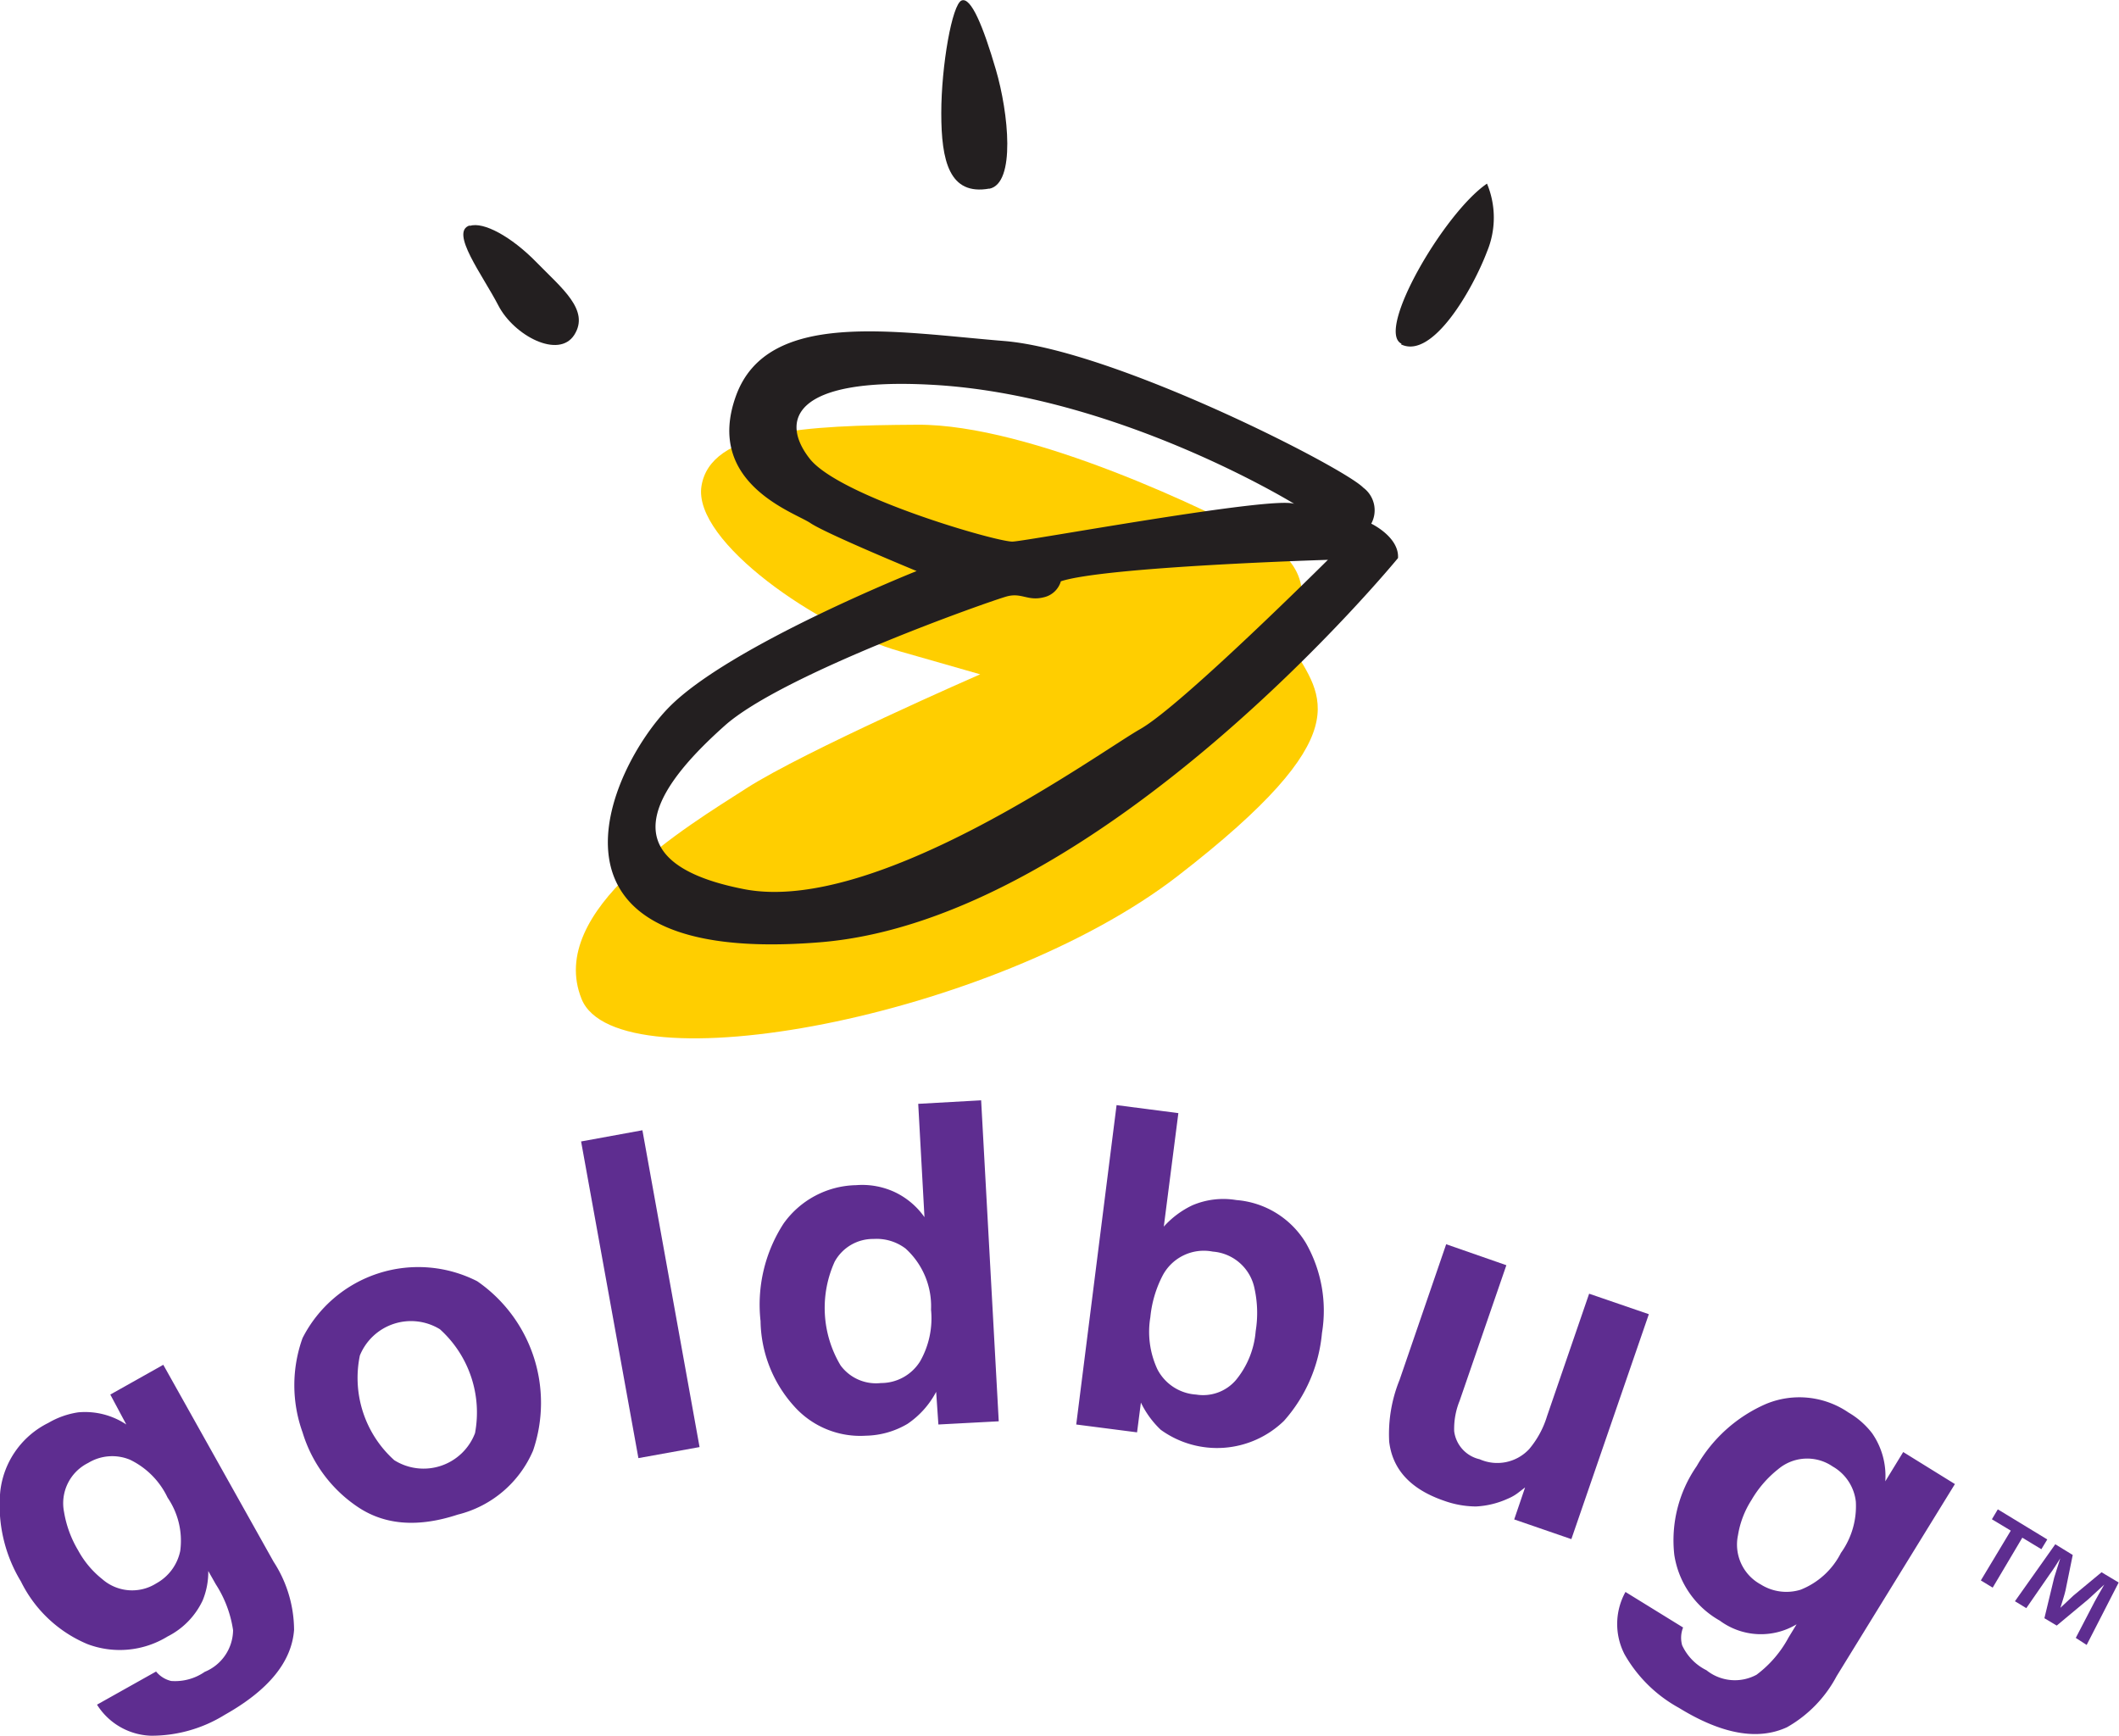 <svg id="TOP_NAV" xmlns="http://www.w3.org/2000/svg" viewBox="0 0 132.37 108.43"><defs><style>.cls-1{fill:#5e2d90;}.cls-2{fill:#ffce00;}.cls-3{fill:#231f20;}</style></defs><title>logo</title><path class="cls-1" d="M100.41,111.19a4.65,4.65,0,0,1,3,.76l-1-1.87,3.31-1.86,6.89,12.3a7.88,7.88,0,0,1,1.28,4.26c-0.15,2-1.6,3.77-4.34,5.31a8.69,8.69,0,0,1-4.6,1.3,4.14,4.14,0,0,1-3.37-1.94l3.69-2.07a1.73,1.73,0,0,0,.94.59,3.25,3.25,0,0,0,2.1-.57,2.85,2.85,0,0,0,1.77-2.6,7.21,7.21,0,0,0-1.08-2.87l-0.47-.83a4.66,4.66,0,0,1-.35,1.84,4.81,4.81,0,0,1-2.19,2.25,5.71,5.71,0,0,1-5,.48,8.12,8.12,0,0,1-4.16-3.91,9.18,9.18,0,0,1-1.29-5.66,5.45,5.45,0,0,1,3-4.25A5.18,5.18,0,0,1,100.41,111.19Zm6.37,8.65a4.77,4.77,0,0,0-.79-3.32,5,5,0,0,0-2.35-2.37,2.89,2.89,0,0,0-2.61.2,2.81,2.81,0,0,0-1.51,3.06,6.85,6.85,0,0,0,.88,2.4,5.85,5.85,0,0,0,1.51,1.8,2.83,2.83,0,0,0,3.38.26A3,3,0,0,0,106.78,119.84Z" transform="translate(-95.52 -22.97)"/><path class="cls-1" d="M128.82,113.58a6.92,6.92,0,0,1-4.71,4c-2.43.8-4.48,0.66-6.15-.42a8.61,8.61,0,0,1-3.54-4.72,8.7,8.7,0,0,1,0-5.89A8.11,8.11,0,0,1,125.33,103,9.23,9.23,0,0,1,128.82,113.58Zm-3.63-1.07A7,7,0,0,0,123,106a3.45,3.45,0,0,0-5,1.64,6.91,6.91,0,0,0,2.15,6.54A3.44,3.44,0,0,0,125.19,112.5Z" transform="translate(-95.52 -22.97)"/><path class="cls-1" d="M139.22,113.36l-3.82.69-3.58-19.78,3.83-.7Z" transform="translate(-95.52 -22.97)"/><path class="cls-1" d="M151.47,97.46A4.77,4.77,0,0,1,153.27,99l-0.39-7.08,3.93-.22,1.1,20.05-3.77.2L154,109.91a5.51,5.51,0,0,1-1.79,2,5.3,5.3,0,0,1-2.61.74,5.53,5.53,0,0,1-4.49-1.86,8.11,8.11,0,0,1-2.08-5.3,9.32,9.32,0,0,1,1.43-6.08A5.7,5.7,0,0,1,149,97,4.82,4.82,0,0,1,151.47,97.46ZM153,108a5.43,5.43,0,0,0,.68-3.22,4.86,4.86,0,0,0-1.59-3.82,3,3,0,0,0-2-.6,2.73,2.73,0,0,0-2.43,1.42,7,7,0,0,0,.37,6.48,2.75,2.75,0,0,0,2.52,1.1A2.87,2.87,0,0,0,153,108Z" transform="translate(-95.52 -22.97)"/><path class="cls-1" d="M177.1,100.62a8.53,8.53,0,0,1,1,5.62,9.54,9.54,0,0,1-2.37,5.48,6,6,0,0,1-7.7.56,5.82,5.82,0,0,1-1.24-1.7l-0.24,1.86-3.8-.49L165.27,92l3.86,0.5-0.91,7.09A5.65,5.65,0,0,1,170,98.26a4.92,4.92,0,0,1,2.75-.33A5.58,5.58,0,0,1,177.1,100.62Zm-4.38,8.56a5.49,5.49,0,0,0,1.24-3.06,7.12,7.12,0,0,0-.07-2.65,2.88,2.88,0,0,0-2.61-2.32,2.91,2.91,0,0,0-3.15,1.53,7.13,7.13,0,0,0-.75,2.57,5.54,5.54,0,0,0,.44,3.25,2.93,2.93,0,0,0,2.42,1.58A2.7,2.7,0,0,0,172.72,109.18Z" transform="translate(-95.52 -22.97)"/><path class="cls-1" d="M189.62,102l-2.92,8.47a4.65,4.65,0,0,0-.34,1.9,2.06,2.06,0,0,0,1.59,1.75,2.72,2.72,0,0,0,3.1-.64,5.82,5.82,0,0,0,1.11-2.05l2.63-7.65,3.73,1.28-4.84,14.05-3.57-1.23,0.68-2-0.39.3a2.84,2.84,0,0,1-.68.4,5.44,5.44,0,0,1-2,.49,6,6,0,0,1-2-.36q-3.11-1.07-3.42-3.69a9,9,0,0,1,.65-3.86l2.91-8.47Z" transform="translate(-95.52 -22.97)"/><path class="cls-1" d="M212.47,112.5a4.67,4.67,0,0,1,.82,3l1.12-1.83,3.23,2-7.39,12a7.92,7.92,0,0,1-3.1,3.19q-2.73,1.26-6.75-1.21A8.74,8.74,0,0,1,197,126.3a4.13,4.13,0,0,1,.06-3.89l3.6,2.22a1.74,1.74,0,0,0-.06,1.11,3.27,3.27,0,0,0,1.52,1.56,2.84,2.84,0,0,0,3.13.28,7.11,7.11,0,0,0,2-2.33l0.5-.82a4.32,4.32,0,0,1-4.8-.23,5.7,5.7,0,0,1-2.84-4.11,8.13,8.13,0,0,1,1.4-5.54,9.22,9.22,0,0,1,4.32-3.88,5.43,5.43,0,0,1,5.16.53A5.08,5.08,0,0,1,212.47,112.5ZM208,122.27a4.8,4.8,0,0,0,2.52-2.3,5,5,0,0,0,.93-3.21,2.9,2.9,0,0,0-1.45-2.19,2.81,2.81,0,0,0-3.4.17,6.84,6.84,0,0,0-1.67,1.93,5.77,5.77,0,0,0-.84,2.19,2.83,2.83,0,0,0,1.42,3.08A3,3,0,0,0,208,122.27Z" transform="translate(-95.52 -22.97)"/><path class="cls-1" d="M223.41,119.13l-0.37.61-1.19-.72L220,122.14l-0.74-.45,1.87-3.11-1.18-.71,0.37-.62Zm1.78,6.15,1.18-2.27c0.16-.3.37-0.65,0.6-1.06l0,0-1,.92L224,124.51l-0.77-.46,0.61-2.53,0.38-1.21,0,0c-0.21.34-.43,0.69-0.66,1l-1.46,2.11-0.71-.43,2.52-3.56L225,120.1l-0.45,2.21c-0.08.35-.19,0.65-0.32,1.09h0c0.29-.27.58-0.55,0.81-0.76l1.76-1.46,1.07,0.64-2,3.9Z" transform="translate(-95.52 -22.97)"/><path class="cls-2" d="M176.58,61.44s1.35-2.75-2-4.63-14.71-7.35-21.75-7.31-12.93.35-13.49,3.83,7.37,8.91,12.41,10.33l5,1.43s-11,4.8-14.62,7.13-12.52,7.61-10.28,13.15,25.78,1.18,37.25-7.69,9-11.17,7.16-14.29Z" transform="translate(-95.52 -22.97)"/><path class="cls-3" d="M182.85,57.83s-18.5,22.6-36.13,24c-18.78,1.52-13.19-10.83-9.41-14.68s15.47-8.51,15.47-8.51-5.65-2.33-6.64-3-6.61-2.48-4.65-7.93,9.87-4,16.75-3.44,21.21,7.89,22.44,9.16a1.76,1.76,0,0,1,.5,2.25s1.77,0.84,1.67,2.17m-6.5-3.42s-11.1-6.83-22.7-7.43c-8.6-.46-9.41,2.25-7.55,4.62s11.73,5.22,12.68,5.18,16.23-2.86,17.58-2.36m2.09,3.5s-13.85.42-16.66,1.34a1.44,1.44,0,0,1-1.07,1c-1,.25-1.37-0.3-2.29-0.06s-14,4.83-17.64,8.08S132.7,76.7,142,78.51c8.27,1.61,22.16-8.53,24.75-10s11.73-10.58,11.73-10.58" transform="translate(-95.52 -22.97)"/><path class="cls-3" d="M183.07,44.44c-1.64-.78,2.67-8.19,5.34-10a5.52,5.52,0,0,1,0,4.25c-0.9,2.37-3.41,6.75-5.37,5.79" transform="translate(-95.52 -22.97)"/><path class="cls-3" d="M157.32,34.75c-2.5.45-3-1.73-3-4.71S155,23.23,155.59,23s1.35,1.62,2.14,4.32,1.25,7.11-.41,7.44" transform="translate(-95.52 -22.97)"/><path class="cls-3" d="M124.87,37.05c-1.29.38,0.81,3.12,1.78,5s3.78,3.37,4.75,1.83-0.78-2.9-2.36-4.52-3.33-2.56-4.17-2.28" transform="translate(-95.52 -22.97)"/></svg>